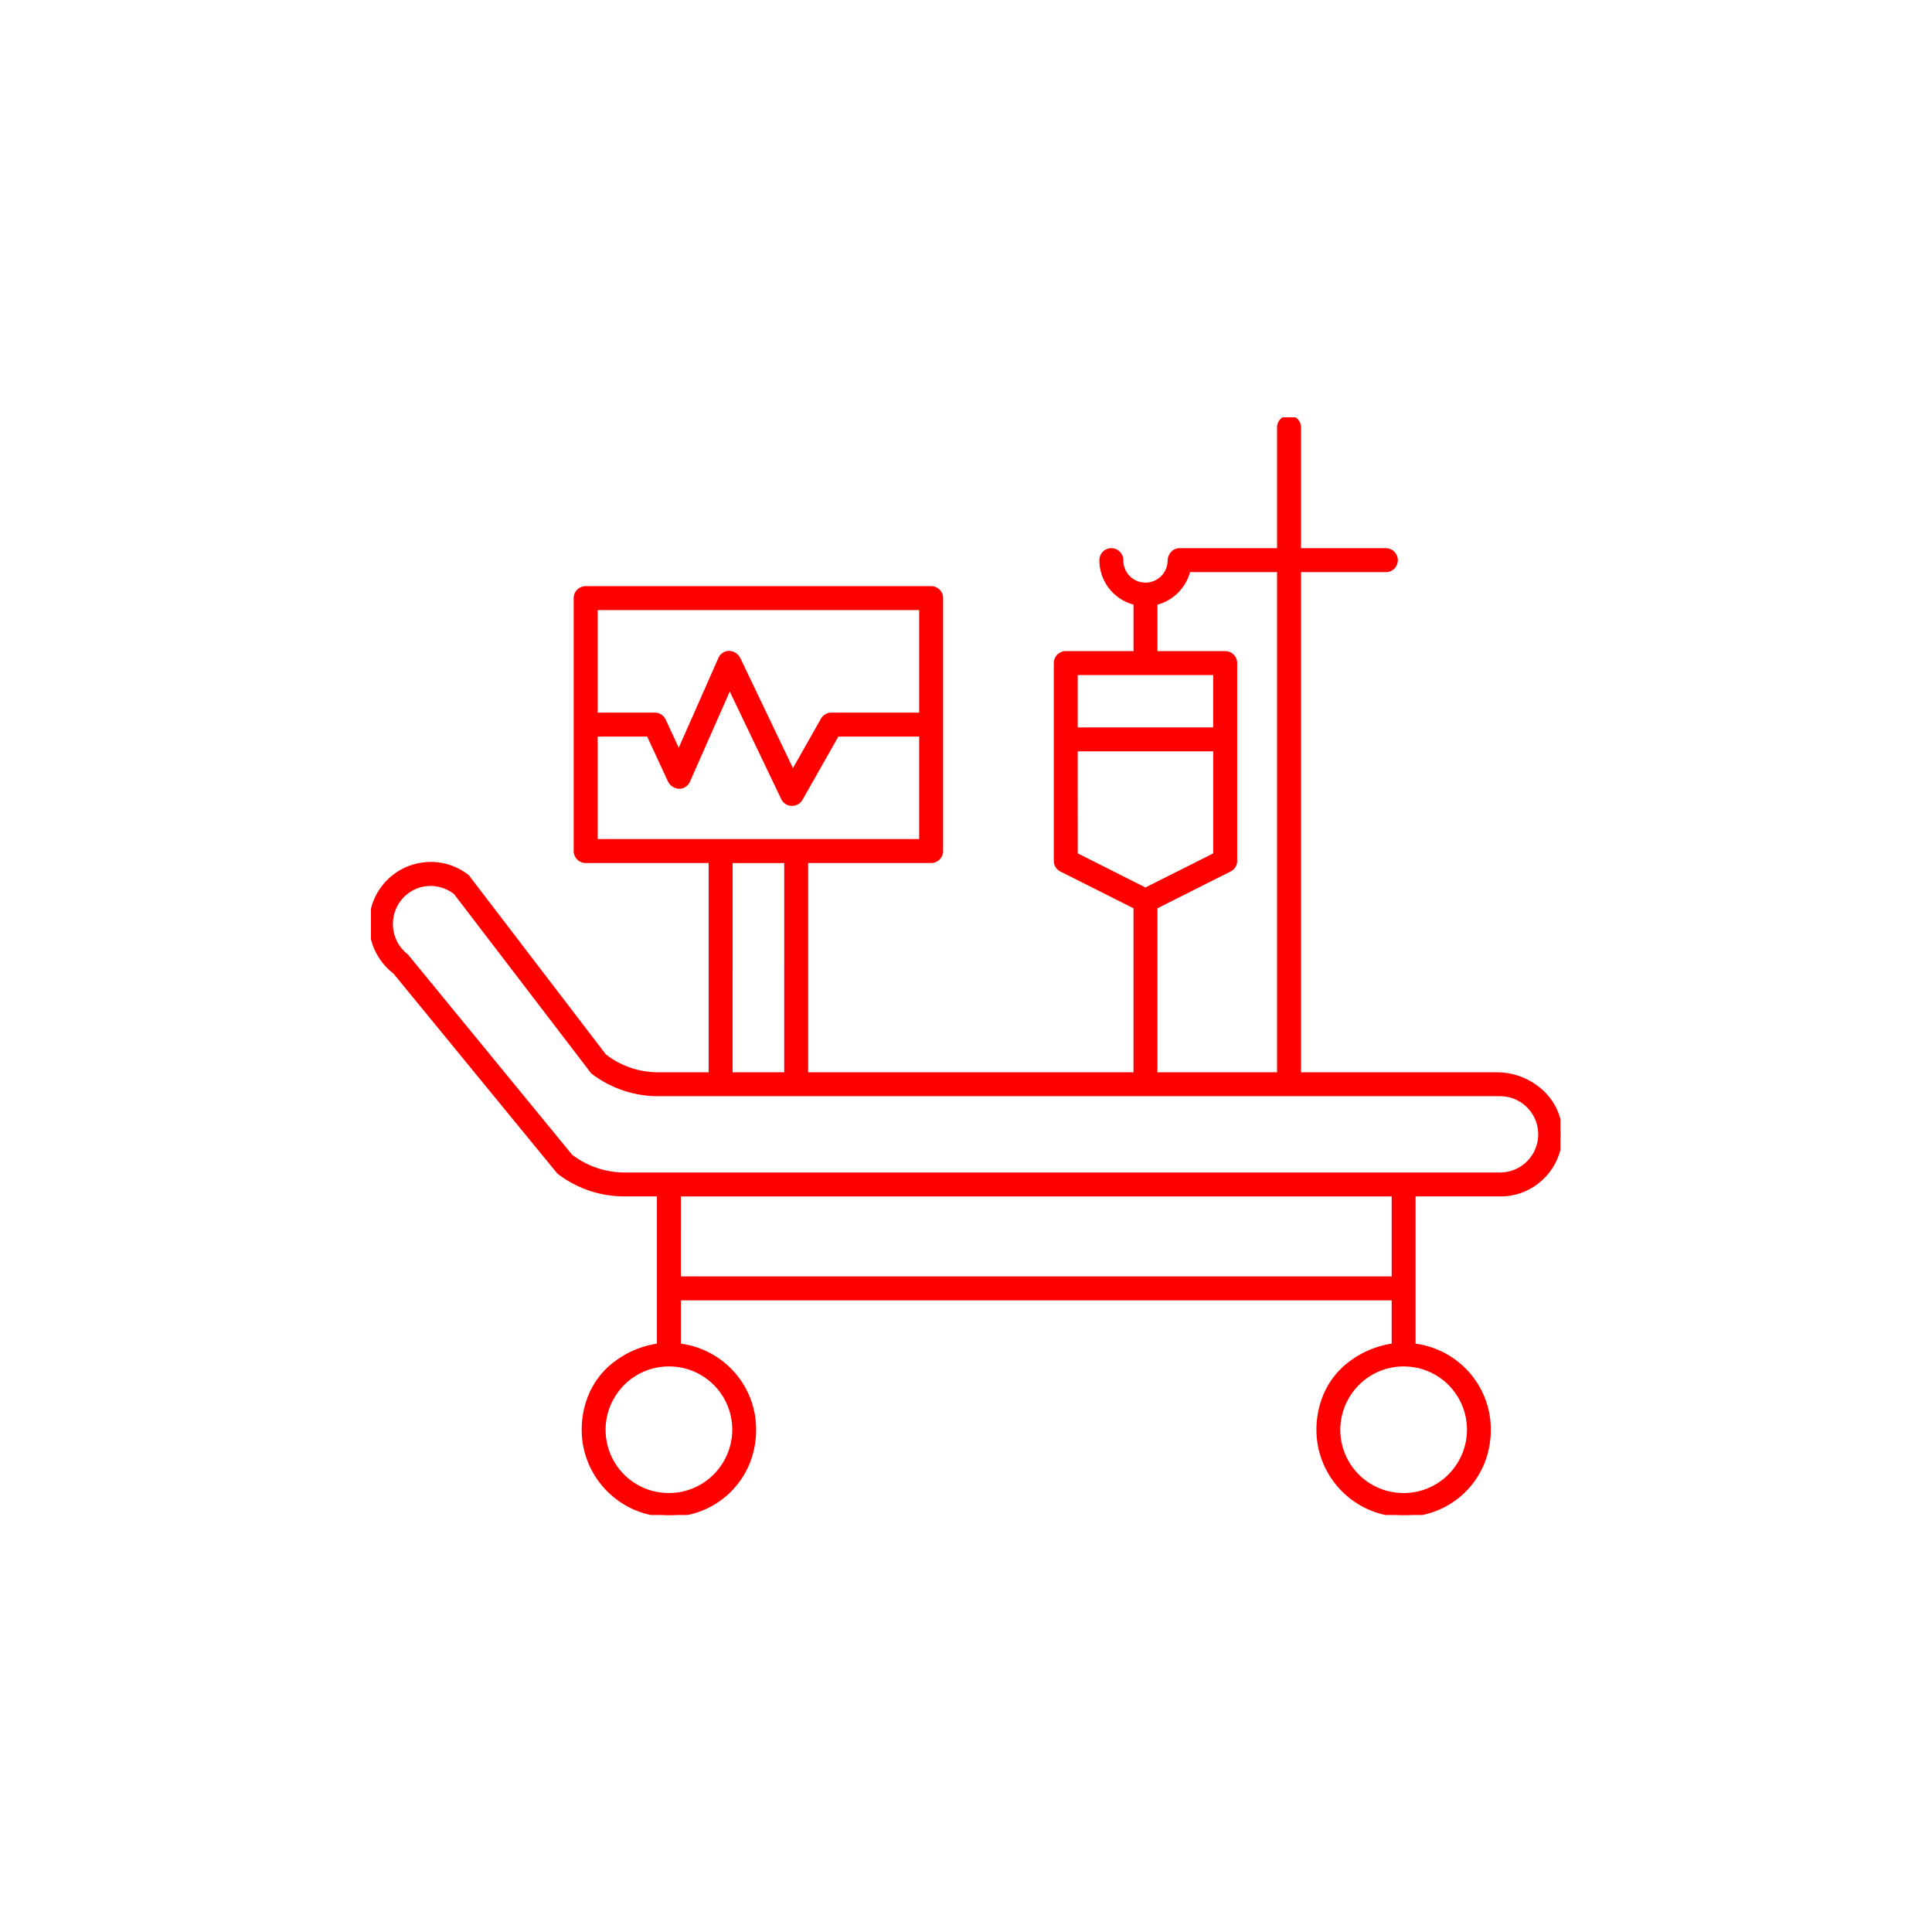 <svg xmlns="http://www.w3.org/2000/svg" xmlns:xlink="http://www.w3.org/1999/xlink" width="500" height="500" viewBox="0 0 500 500"><defs><clipPath id="a"><rect width="307.837" height="284.083" fill="red" stroke="red" stroke-width="1"/></clipPath><clipPath id="c"><rect width="500" height="500"/></clipPath></defs><g id="b" clip-path="url(#c)"><g transform="translate(96 108)"><g transform="translate(0 0)" clip-path="url(#a)"><path d="M291.381,170.007H240.2V39.568h22.454a2.6,2.6,0,1,0,0-5.2H240.2V2.6a2.6,2.6,0,1,0-5.2,0V34.368H209.267a2.686,2.686,0,0,0-2.592,2.778,6.229,6.229,0,0,1-12.456-.178,2.6,2.6,0,1,0-5.2,0,11.4,11.4,0,0,0,8.044,10.9l.787.245V61H179.823a2.607,2.607,0,0,0-2.6,2.6v51.17a2.591,2.591,0,0,0,1.426,2.325l19.2,9.656v43.259h-85.2V114.848h32.326a2.6,2.6,0,0,0,2.6-2.6V46.788a2.6,2.6,0,0,0-2.6-2.6h-89.4a2.609,2.609,0,0,0-2.607,2.6v65.461a2.609,2.609,0,0,0,2.607,2.6H87.9v55.159H74.252a22.56,22.56,0,0,1-13.838-4.791l-35.46-46.372a15.422,15.422,0,0,0-21.778,2.823,15.687,15.687,0,0,0,2.986,21.912l42.427,51.772a27.751,27.751,0,0,0,16.906,5.779h9.017v39.026l-.527.082c-7.836,1.278-14.9,6.343-17.552,13.831a22.194,22.194,0,0,0,27.468,29,21.611,21.611,0,0,0,14.291-14.328A22.031,22.031,0,0,0,80.647,240.3l-.936-.149v-12.13H264.663v12.13l-.535.082c-7.829,1.278-14.893,6.343-17.552,13.831a22.2,22.2,0,0,0,27.468,29,21.591,21.591,0,0,0,14.291-14.336A22.033,22.033,0,0,0,270.8,240.3l-.943-.149V201.129h22.5a15.543,15.543,0,0,0,15.4-17.2c-.832-8.089-8.245-13.927-16.371-13.927M203.05,48.125l.772-.245a11.489,11.489,0,0,0,7.547-7.532l.245-.78H235V170.007H203.05V126.748l19.2-9.656a2.577,2.577,0,0,0,1.426-2.325V63.6a2.6,2.6,0,0,0-2.6-2.6H203.05ZM182.415,66.2h36.062V80.755H182.415Zm0,46.966V85.954h36.069v27.208l-18.042,9.069ZM58.171,49.387h84.2V76.922H119.16a2.6,2.6,0,0,0-2.265,1.315l-7.717,13.623L95.094,62.416a2.94,2.94,0,0,0-2.5-1.478A2.578,2.578,0,0,0,90.37,62.49l-10.7,24.237-3.848-8.3a2.607,2.607,0,0,0-2.362-1.5H58.171Zm0,60.262V82.122H71.8l5.563,12a2.934,2.934,0,0,0,2.473,1.515A2.6,2.6,0,0,0,82.1,94.088L92.844,69.762,106.637,98.6a2.567,2.567,0,0,0,2.251,1.471h.007a2.639,2.639,0,0,0,2.347-1.315l9.433-16.631h21.7v27.527Zm49.276,60.358H93.1V114.856h14.35ZM93.483,257.818a16.895,16.895,0,1,1-12.144-12.167,16.931,16.931,0,0,1,12.144,12.167M79.711,201.129H264.663v21.7H79.711Zm203.907,56.681a16.894,16.894,0,1,1-12.167-12.167,16.924,16.924,0,0,1,12.167,12.167m8.735-61.873H65.495a22.816,22.816,0,0,1-13.816-4.769L9.237,139.4a10.424,10.424,0,0,1-1.931-14.573,10.186,10.186,0,0,1,6.826-3.966,10.37,10.37,0,0,1,7.74,2.184L57.346,169.42A27.8,27.8,0,0,0,74.252,175.2h218.1a10.37,10.37,0,0,1,0,20.738" transform="translate(0.003 0.003)" fill="red"/><path d="M267.263,284.582a22.587,22.587,0,0,1-10.544-2.616,22.828,22.828,0,0,1-7.9-6.955,22.584,22.584,0,0,1-3.9-9.749,23.619,23.619,0,0,1,1.189-11.36,20.747,20.747,0,0,1,7-9.474,24.47,24.47,0,0,1,10.939-4.684l.115-.018v-11.2H80.211v11.2l.514.082a22.6,22.6,0,0,1,9.007,3.531,22.372,22.372,0,0,1,9.737,15.519,23.558,23.558,0,0,1-.8,10.019,22.111,22.111,0,0,1-14.626,14.665,24.072,24.072,0,0,1-6.929,1.038,22.6,22.6,0,0,1-10.548-2.617,22.823,22.823,0,0,1-7.9-6.957,22.573,22.573,0,0,1-3.895-9.748A23.614,23.614,0,0,1,55.961,253.9a20.709,20.709,0,0,1,7-9.474A24.473,24.473,0,0,1,73.9,239.743l.108-.017v-38.1H65.495a28.287,28.287,0,0,1-17.211-5.883l-.045-.035-.036-.044L5.811,143.94a16.183,16.183,0,0,1-3.032-22.577A15.9,15.9,0,0,1,13.4,115.207a15.678,15.678,0,0,1,2.118-.145,15.85,15.85,0,0,1,9.744,3.386l.052.04.04.052,35.42,46.319a22.04,22.04,0,0,0,13.481,4.647H87.4V115.348H55.571a3.107,3.107,0,0,1-3.107-3.1V46.788a3.107,3.107,0,0,1,3.107-3.1h89.4a3.1,3.1,0,0,1,3.1,3.1v65.461a3.1,3.1,0,0,1-3.1,3.1H113.146v54.159h84.2V127.056l-18.925-9.518a3.077,3.077,0,0,1-1.7-2.772V63.6a3.1,3.1,0,0,1,3.1-3.1H197.35V48.478l-.436-.136a11.9,11.9,0,0,1-8.4-11.374,3.1,3.1,0,1,1,6.2,0,5.729,5.729,0,0,0,11.457.165,3.519,3.519,0,0,1,.876-2.276,2.949,2.949,0,0,1,2.216-.989H234.5V2.6a3.1,3.1,0,1,1,6.2,0V33.868h21.954a3.1,3.1,0,1,1,0,6.2H240.7V169.507h50.677a17.614,17.614,0,0,1,11.24,4.046,15.487,15.487,0,0,1,5.628,10.33,16.088,16.088,0,0,1-9.312,16.32,15.764,15.764,0,0,1-6.583,1.426h-22v38.1l.521.082a22.614,22.614,0,0,1,9,3.534,22.368,22.368,0,0,1,9.732,15.511,23.579,23.579,0,0,1-.794,10.017,22.091,22.091,0,0,1-14.626,14.673A24.053,24.053,0,0,1,267.263,284.582Zm-3.057-43.851c-8.095,1.322-14.669,6.5-17.158,13.5a21.9,21.9,0,0,0,2.583,20.2,21.638,21.638,0,0,0,17.632,9.149,23.056,23.056,0,0,0,6.638-1,21,21,0,0,0,13.956-14A21.534,21.534,0,0,0,270.718,240.8l-1.363-.215V200.629h23a15.043,15.043,0,0,0,14.9-16.644c-.777-7.558-7.75-13.478-15.873-13.478H239.7V39.068h22.954a2.1,2.1,0,1,0,0-4.2H239.7V2.6a2.1,2.1,0,1,0-4.2,0V34.868H209.267a2.19,2.19,0,0,0-2.092,2.29,6.729,6.729,0,0,1-13.456-.191,2.1,2.1,0,1,0-4.2,0,10.9,10.9,0,0,0,7.694,10.42l1.137.354V61.5H179.823a2.1,2.1,0,0,0-2.1,2.1v51.17a2.083,2.083,0,0,0,1.15,1.878l19.477,9.8v44.068h-86.2V114.348h32.826a2.1,2.1,0,0,0,2.1-2.1V46.788a2.1,2.1,0,0,0-2.1-2.1h-89.4a2.106,2.106,0,0,0-2.107,2.1v65.461a2.106,2.106,0,0,0,2.107,2.1H88.4v56.159H74.252a23.039,23.039,0,0,1-14.143-4.895l-.052-.04-.04-.052L24.6,119.2a14.853,14.853,0,0,0-9.081-3.138,14.69,14.69,0,0,0-1.985.136,14.905,14.905,0,0,0-9.958,5.773,15.182,15.182,0,0,0,2.894,21.212l.045.035.036.044L48.94,194.99a27.284,27.284,0,0,0,16.555,5.64h9.517v39.954l-.951.147c-8.1,1.32-14.675,6.495-17.157,13.5a21.892,21.892,0,0,0,2.576,20.2,21.639,21.639,0,0,0,17.636,9.152,23.073,23.073,0,0,0,6.641-1,21.044,21.044,0,0,0,13.956-13.992,21.532,21.532,0,0,0-17.145-27.8l-1.356-.215V227.525H265.163v13.059Zm3.052,38.658a18.3,18.3,0,0,1-4.316-.524,17.351,17.351,0,0,1-12.534-12.534,17.7,17.7,0,0,1-.1-8.149,17.449,17.449,0,0,1,9.233-11.737,17.157,17.157,0,0,1,7.715-1.81,18.3,18.3,0,0,1,4.314.524A17.3,17.3,0,0,1,284.1,257.693a17.717,17.717,0,0,1,.1,8.152,17.442,17.442,0,0,1-9.233,11.734A17.158,17.158,0,0,1,267.257,279.388Zm0-33.754a16.291,16.291,0,0,0-12.876,6.274,16.365,16.365,0,0,0,8.8,25.984,17.3,17.3,0,0,0,4.08.5,16.29,16.29,0,0,0,12.874-6.271,16.367,16.367,0,0,0-8.8-25.987A17.3,17.3,0,0,0,267.256,245.635ZM77.109,279.387a18.317,18.317,0,0,1-4.281-.515,17.311,17.311,0,0,1-12.55-12.5,17.708,17.708,0,0,1-.119-8.163,17.44,17.44,0,0,1,9.227-11.763,17.156,17.156,0,0,1,7.725-1.815,18.318,18.318,0,0,1,4.347.531A17.311,17.311,0,0,1,93.969,257.7a17.711,17.711,0,0,1,.092,8.148,17.451,17.451,0,0,1-9.237,11.73A17.168,17.168,0,0,1,77.109,279.387Zm0-33.753a16.285,16.285,0,0,0-12.888,6.29,16.37,16.37,0,0,0,8.84,25.975,17.315,17.315,0,0,0,4.047.487,16.3,16.3,0,0,0,12.877-6.27,16.359,16.359,0,0,0-8.767-25.98A17.316,17.316,0,0,0,77.11,245.634Zm188.053-22.3H79.211v-22.7H265.163Zm-184.952-1H264.163v-20.7H80.211Zm212.143-25.9H65.495a23.322,23.322,0,0,1-14.121-4.872l-.046-.035-.036-.044L8.886,139.758A10.924,10.924,0,0,1,6.908,124.52a10.672,10.672,0,0,1,7.159-4.159,11.114,11.114,0,0,1,1.358-.084,10.96,10.96,0,0,1,6.753,2.369l.051.04.039.052L57.7,169.064A27.348,27.348,0,0,0,74.252,174.7h218.1a10.87,10.87,0,0,1,0,21.738Zm-240.325-5.63a22.314,22.314,0,0,0,13.466,4.63H292.354a9.87,9.87,0,0,0,0-19.738H74.252a28.351,28.351,0,0,1-17.211-5.883l-.052-.04-.04-.052L21.514,123.4a9.96,9.96,0,0,0-6.09-2.12,10.1,10.1,0,0,0-1.231.076A9.678,9.678,0,0,0,7.7,125.126,9.94,9.94,0,0,0,9.542,139l.045.035.036.044Zm183.475-20.3H202.55V126.439l19.476-9.795a2.09,2.09,0,0,0,1.151-1.878V63.6a2.1,2.1,0,0,0-2.1-2.1H202.55V47.759l1.121-.356a10.98,10.98,0,0,0,7.22-7.2l.356-1.132H235.5Zm-31.954-1H234.5V40.068H211.981l-.135.43a11.979,11.979,0,0,1-7.873,7.859l-.423.134V60.5h17.527a3.1,3.1,0,0,1,3.1,3.1v51.17a3.086,3.086,0,0,1-1.7,2.771l-18.926,9.518Zm-95.6,1H92.6V114.356h15.35Zm-14.35-1h13.35V115.356H93.6Zm106.846-46.716-18.527-9.321V85.454h37.069v28.016Zm-17.527-9.937,17.527,8.818,17.542-8.818v-26.4H182.915Zm-40.043-2.705h-85.2V81.622H72.12l5.7,12.293a2.443,2.443,0,0,0,2.036,1.225,2.1,2.1,0,0,0,1.793-1.256L92.826,68.565l14.263,29.816a2.07,2.07,0,0,0,1.808,1.186,2.154,2.154,0,0,0,1.912-1.062l9.577-16.884h22.488Zm-84.2-1h83.2V82.622H120.967L111.677,99a3.142,3.142,0,0,1-2.782,1.568h-.023a3.065,3.065,0,0,1-2.687-1.756L92.862,70.958,82.561,94.29a3.111,3.111,0,0,1-2.715,1.85h-.025l-.025,0a3.443,3.443,0,0,1-2.886-1.8L71.482,82.622H58.671ZM109.14,92.94l-14.5-30.308a2.445,2.445,0,0,0-2.061-1.193,2.085,2.085,0,0,0-1.755,1.253L79.678,87.94l-4.312-9.307a2.106,2.106,0,0,0-1.908-1.211H57.671V48.887h85.2V77.422H119.16a2.1,2.1,0,0,0-1.83,1.06Zm-16.524-32.5.025,0a3.413,3.413,0,0,1,2.9,1.76l13.67,28.58L116.46,77.99a3.1,3.1,0,0,1,2.7-1.568h22.712V49.887h-83.2V76.422H73.457a3.109,3.109,0,0,1,2.816,1.79l3.383,7.3L89.913,62.288a3.067,3.067,0,0,1,2.677-1.85ZM218.977,81.255H181.915V65.7h37.062Zm-36.062-1h35.062V66.7H182.915Z" transform="translate(0.003 0.003)" fill="red"/></g></g></g></svg>